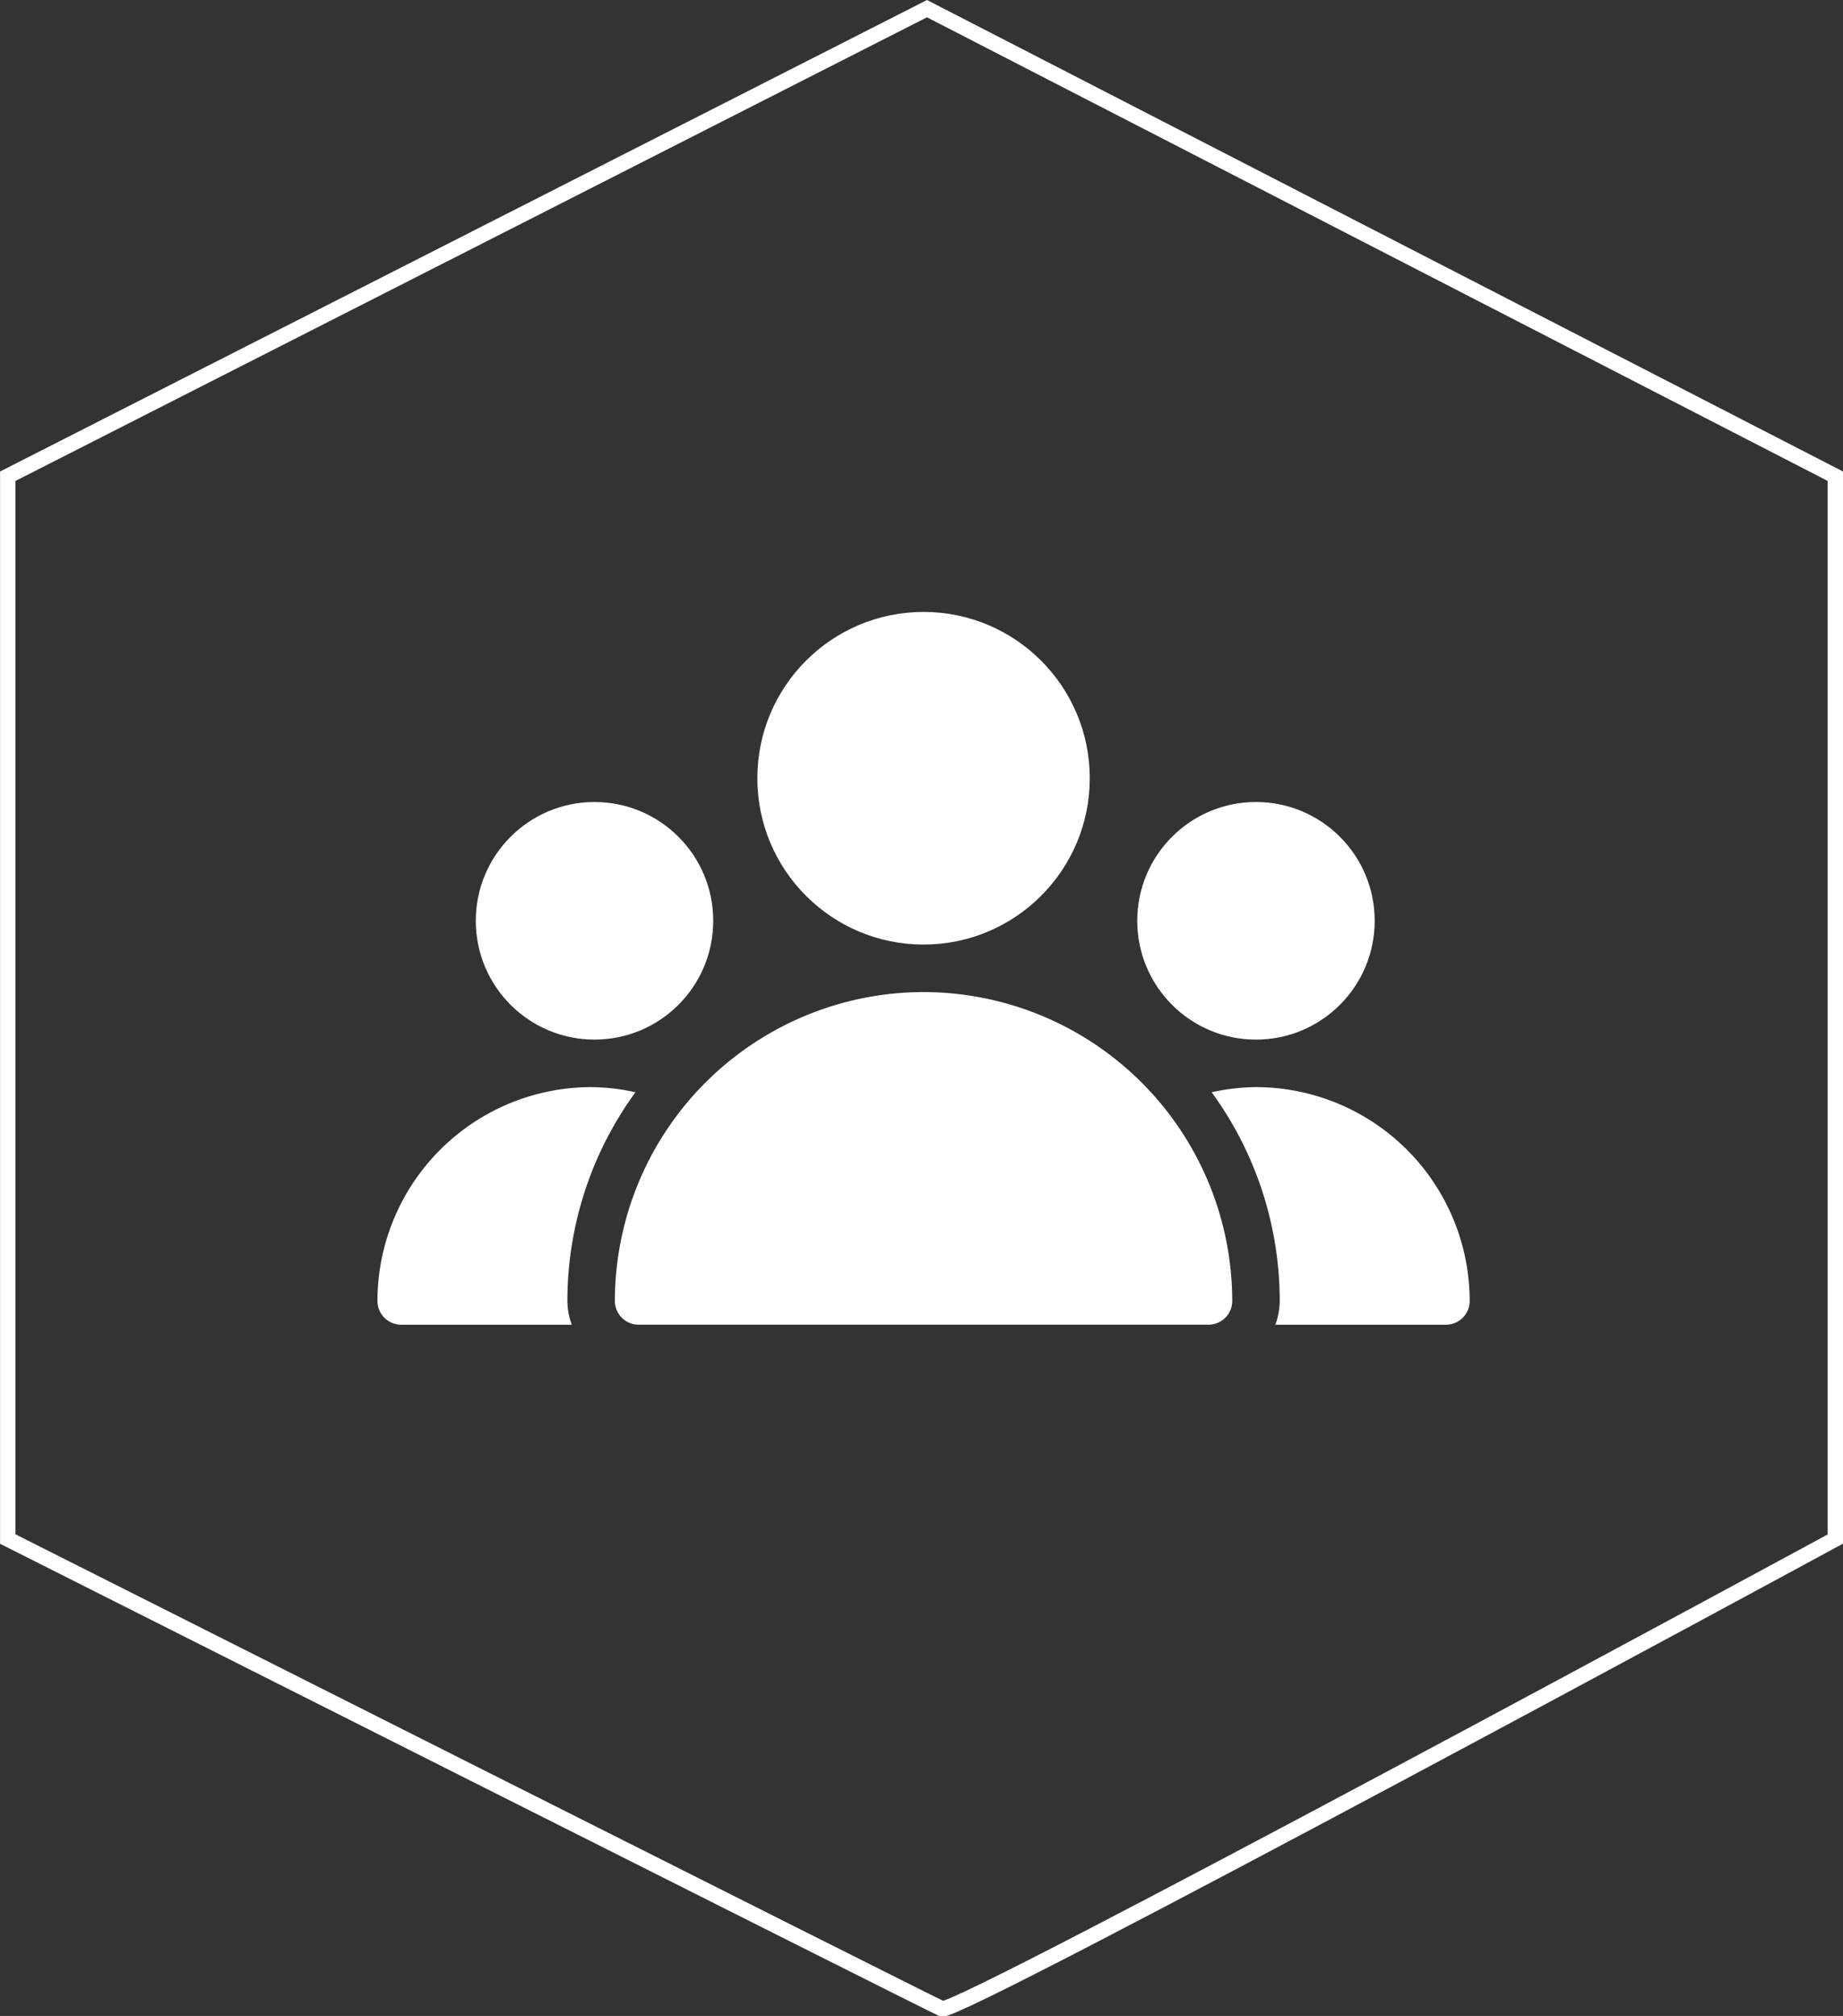 <svg xmlns="http://www.w3.org/2000/svg" width="119.733" height="130.889" viewBox="0 0 119.733 130.889"><rect x="0" y="0" width="119.733" height="130.889" fill="#333333" stroke="none"/><g id="Group_5516" data-name="Group 5516" transform="translate(-689.135 -2141.439)"><path id="Path_6963" data-name="Path 6963" d="M437.1,4315l59.014,30.358v69.005s-57.067,30.924-58.039,30.5-60.694-30.5-60.694-30.5v-69.005Z" transform="translate(312.258 -2172.999)" fill="none" stroke="#fff" stroke-width="1"></path><g id="user_19_" data-name="user (19)" transform="translate(713.656 2095.837)"><g id="Group_5412" data-name="Group 5412" transform="translate(24.681 85.333)"><g id="Group_5411" data-name="Group 5411" transform="translate(0 0)"><circle id="Ellipse_157" data-name="Ellipse 157" cx="10.798" cy="10.798" r="10.798" fill="#fff"></circle></g></g><g id="Group_5414" data-name="Group 5414" transform="translate(49.362 97.674)"><g id="Group_5413" data-name="Group 5413" transform="translate(0 0)"><circle id="Ellipse_158" data-name="Ellipse 158" cx="7.713" cy="7.713" r="7.713" fill="#fff"></circle></g></g><g id="Group_5416" data-name="Group 5416" transform="translate(6.389 97.674)"><g id="Group_5415" data-name="Group 5415" transform="translate(0 0)"><circle id="Ellipse_159" data-name="Ellipse 159" cx="7.713" cy="7.713" r="7.713" fill="#fff"></circle></g></g><g id="Group_5418" data-name="Group 5418" transform="translate(15.426 110.014)"><g id="Group_5417" data-name="Group 5417" transform="translate(0 0)"><path id="Path_7194" data-name="Path 7194" d="M126.719,256a20.077,20.077,0,0,0-20.054,20.053,1.543,1.543,0,0,0,1.543,1.543H145.23a1.543,1.543,0,0,0,1.543-1.543A20.077,20.077,0,0,0,126.719,256Z" transform="translate(-106.666 -256)" fill="#fff"></path></g></g><g id="Group_5420" data-name="Group 5420" transform="translate(0 116.185)"><g id="Group_5419" data-name="Group 5419"><path id="Path_7195" data-name="Path 7195" d="M16.762,299a13.839,13.839,0,0,0-2.878-.333A13.9,13.9,0,0,0,0,312.55a1.543,1.543,0,0,0,1.543,1.543H12.624a4.574,4.574,0,0,1-.284-1.543A22.993,22.993,0,0,1,16.762,299Z" transform="translate(0 -298.667)" fill="#fff"></path></g></g><g id="Group_5422" data-name="Group 5422" transform="translate(54.197 116.185)"><g id="Group_5421" data-name="Group 5421" transform="translate(0 0)"><path id="Path_7196" data-name="Path 7196" d="M377.641,298.667a13.838,13.838,0,0,0-2.878.333,22.994,22.994,0,0,1,4.421,13.55,4.575,4.575,0,0,1-.284,1.543h11.082a1.543,1.543,0,0,0,1.543-1.543A13.9,13.9,0,0,0,377.641,298.667Z" transform="translate(-374.763 -298.667)" fill="#fff"></path></g></g></g></g></svg>